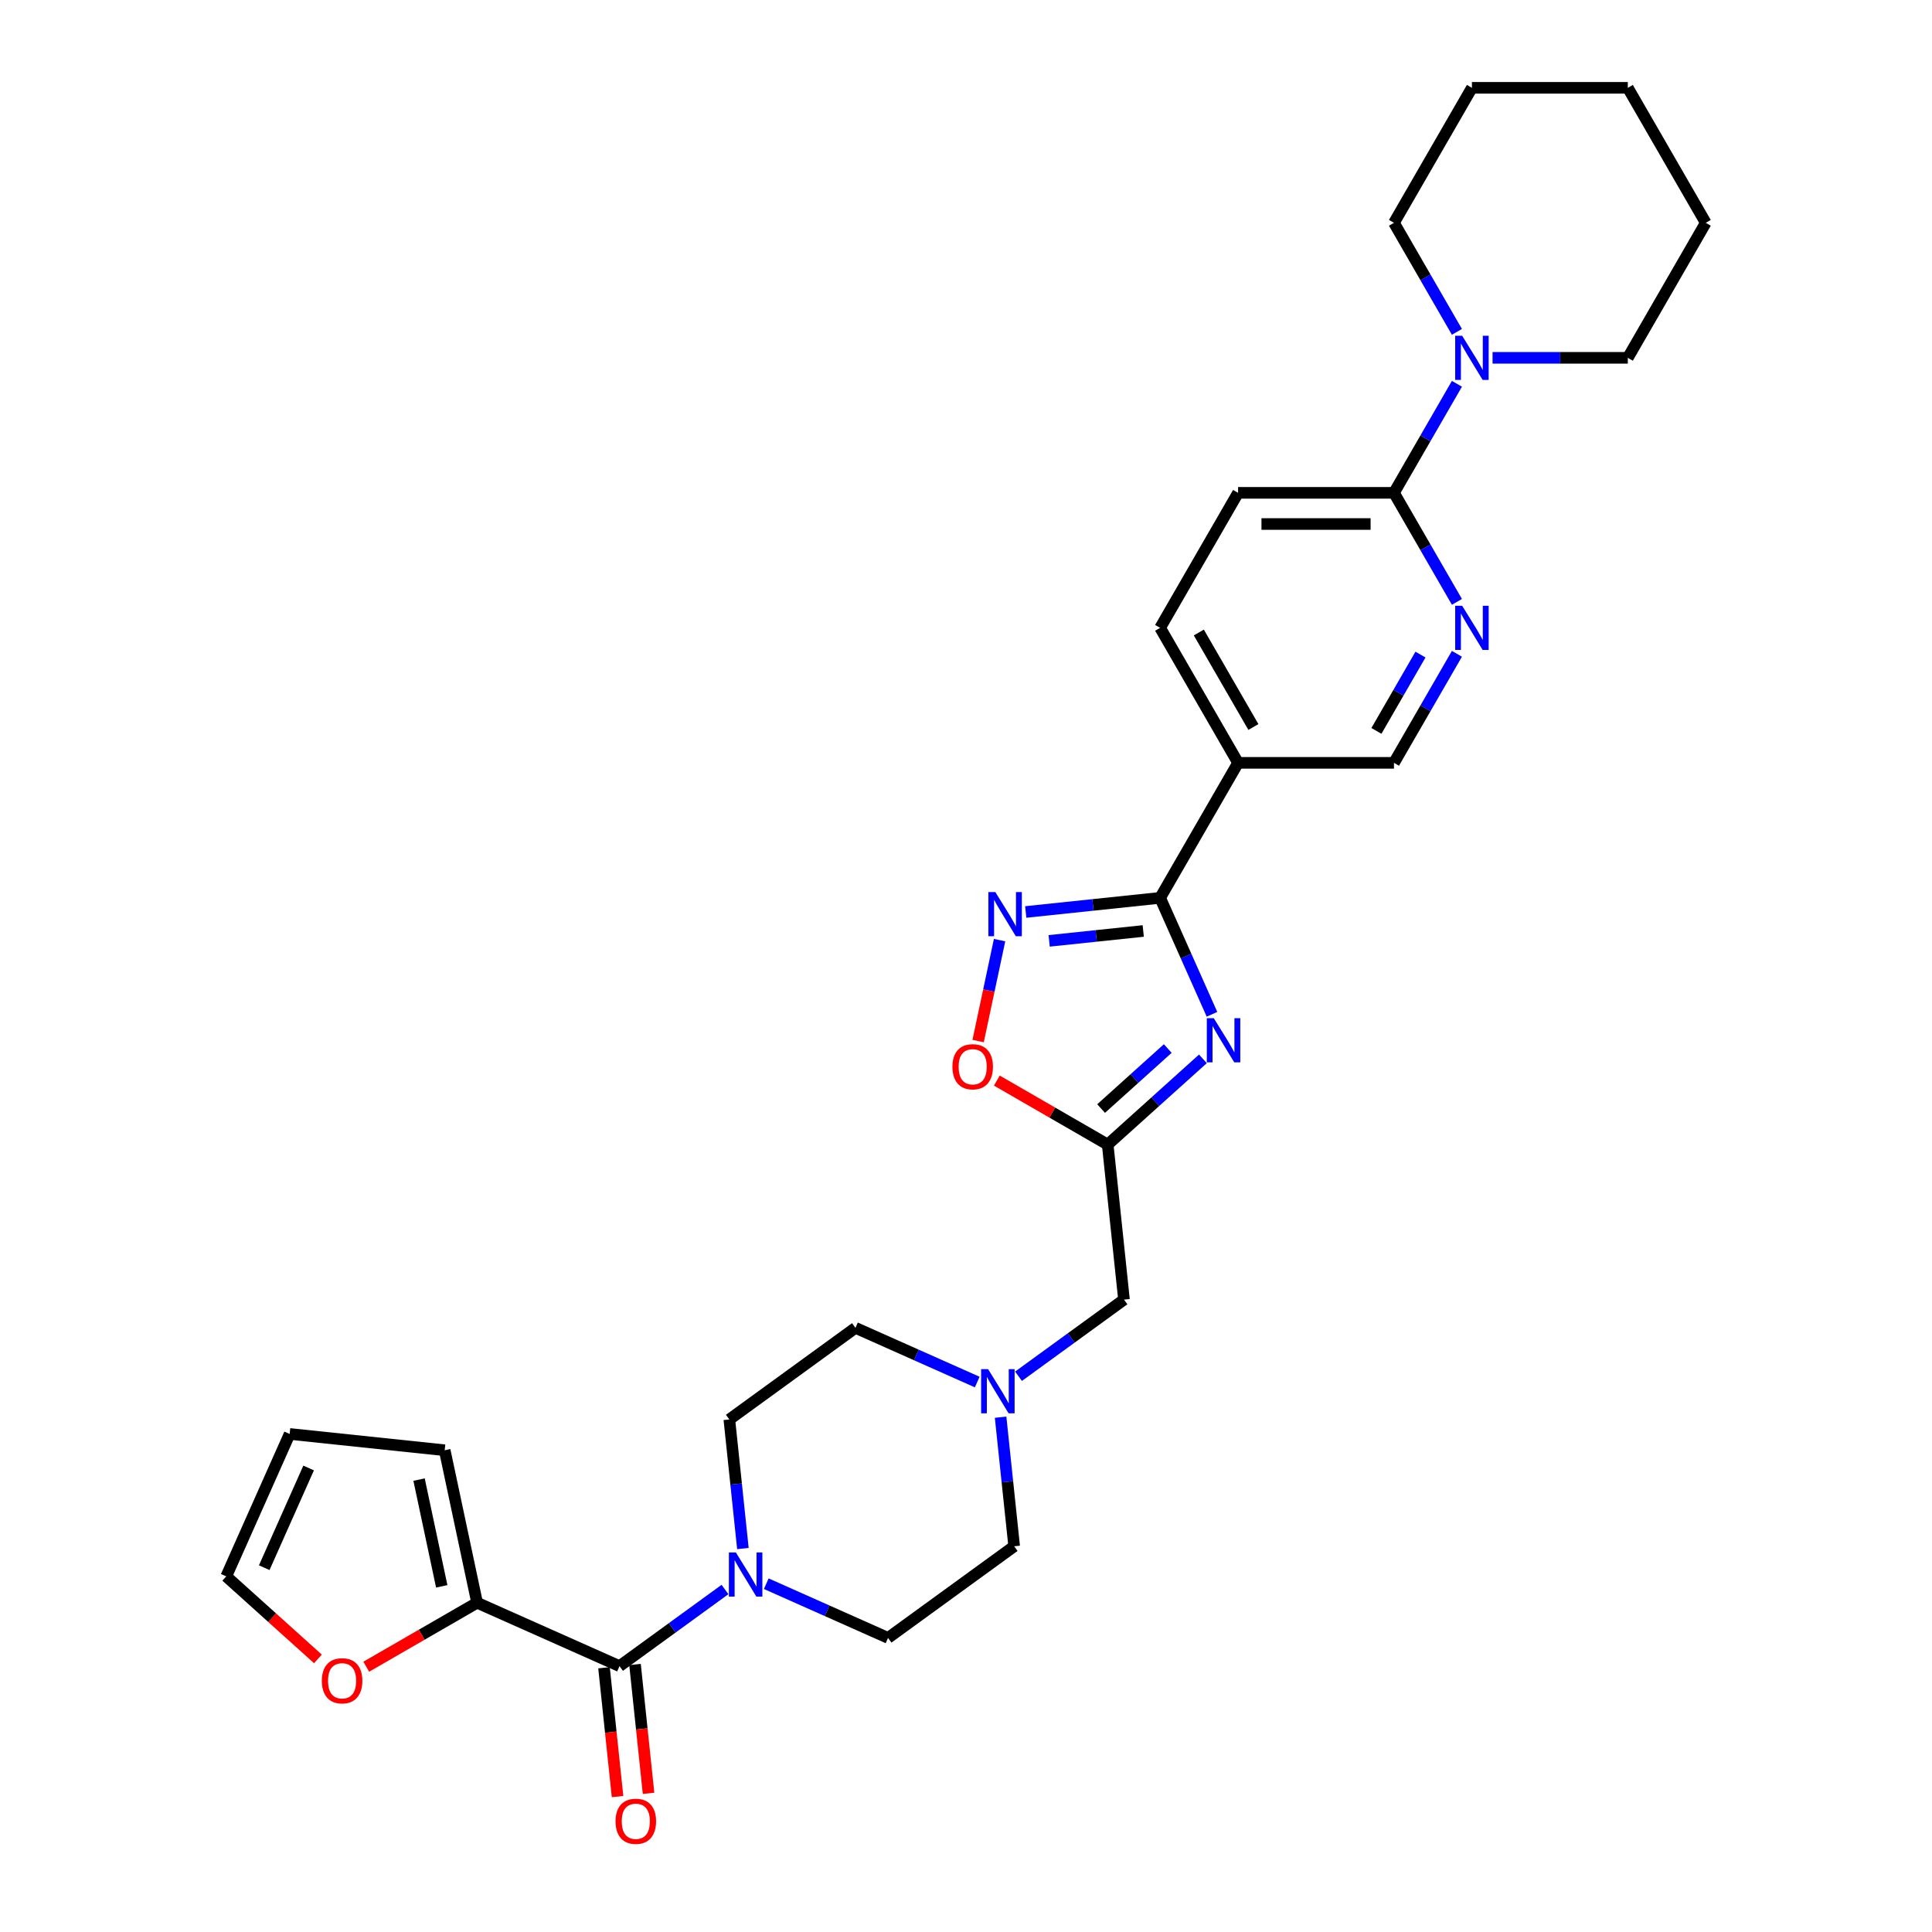 <?xml version='1.0' encoding='iso-8859-1'?>
<svg version='1.1' baseProfile='full'
              xmlns='http://www.w3.org/2000/svg'
                      xmlns:rdkit='http://www.rdkit.org/xml'
                      xmlns:xlink='http://www.w3.org/1999/xlink'
                  xml:space='preserve'
width='1000px' height='1000px' viewBox='0 0 1000 1000'>
<!-- END OF HEADER -->
<rect style='opacity:1.0;fill:#FFFFFF;stroke:none' width='1000' height='1000' x='0' y='0'> </rect>
<path class='bond-0' d='M 627.319,524.997 L 613.901,494.862' style='fill:none;fill-rule:evenodd;stroke:#0000FF;stroke-width:6px;stroke-linecap:butt;stroke-linejoin:miter;stroke-opacity:1' />
<path class='bond-0' d='M 613.901,494.862 L 600.484,464.726' style='fill:none;fill-rule:evenodd;stroke:#000000;stroke-width:6px;stroke-linecap:butt;stroke-linejoin:miter;stroke-opacity:1' />
<path class='bond-2' d='M 622.62,548.059 L 597.98,570.245' style='fill:none;fill-rule:evenodd;stroke:#0000FF;stroke-width:6px;stroke-linecap:butt;stroke-linejoin:miter;stroke-opacity:1' />
<path class='bond-2' d='M 597.98,570.245 L 573.34,592.431' style='fill:none;fill-rule:evenodd;stroke:#000000;stroke-width:6px;stroke-linecap:butt;stroke-linejoin:miter;stroke-opacity:1' />
<path class='bond-2' d='M 604.43,542.722 L 587.182,558.252' style='fill:none;fill-rule:evenodd;stroke:#0000FF;stroke-width:6px;stroke-linecap:butt;stroke-linejoin:miter;stroke-opacity:1' />
<path class='bond-2' d='M 587.182,558.252 L 569.934,573.782' style='fill:none;fill-rule:evenodd;stroke:#000000;stroke-width:6px;stroke-linecap:butt;stroke-linejoin:miter;stroke-opacity:1' />
<path class='bond-1' d='M 600.484,464.726 L 565.703,468.382' style='fill:none;fill-rule:evenodd;stroke:#000000;stroke-width:6px;stroke-linecap:butt;stroke-linejoin:miter;stroke-opacity:1' />
<path class='bond-1' d='M 565.703,468.382 L 530.921,472.038' style='fill:none;fill-rule:evenodd;stroke:#0000FF;stroke-width:6px;stroke-linecap:butt;stroke-linejoin:miter;stroke-opacity:1' />
<path class='bond-1' d='M 591.737,481.873 L 567.389,484.432' style='fill:none;fill-rule:evenodd;stroke:#000000;stroke-width:6px;stroke-linecap:butt;stroke-linejoin:miter;stroke-opacity:1' />
<path class='bond-1' d='M 567.389,484.432 L 543.042,486.991' style='fill:none;fill-rule:evenodd;stroke:#0000FF;stroke-width:6px;stroke-linecap:butt;stroke-linejoin:miter;stroke-opacity:1' />
<path class='bond-5' d='M 600.484,464.726 L 640.829,394.848' style='fill:none;fill-rule:evenodd;stroke:#000000;stroke-width:6px;stroke-linecap:butt;stroke-linejoin:miter;stroke-opacity:1' />
<path class='bond-30' d='M 517.38,486.604 L 511.827,512.731' style='fill:none;fill-rule:evenodd;stroke:#0000FF;stroke-width:6px;stroke-linecap:butt;stroke-linejoin:miter;stroke-opacity:1' />
<path class='bond-30' d='M 511.827,512.731 L 506.273,538.858' style='fill:none;fill-rule:evenodd;stroke:#FF0000;stroke-width:6px;stroke-linecap:butt;stroke-linejoin:miter;stroke-opacity:1' />
<path class='bond-6' d='M 573.34,592.431 L 544.654,575.869' style='fill:none;fill-rule:evenodd;stroke:#000000;stroke-width:6px;stroke-linecap:butt;stroke-linejoin:miter;stroke-opacity:1' />
<path class='bond-6' d='M 544.654,575.869 L 515.968,559.307' style='fill:none;fill-rule:evenodd;stroke:#FF0000;stroke-width:6px;stroke-linecap:butt;stroke-linejoin:miter;stroke-opacity:1' />
<path class='bond-14' d='M 573.34,592.431 L 581.774,672.678' style='fill:none;fill-rule:evenodd;stroke:#000000;stroke-width:6px;stroke-linecap:butt;stroke-linejoin:miter;stroke-opacity:1' />
<path class='bond-3' d='M 320.66,862.389 L 347.957,842.556' style='fill:none;fill-rule:evenodd;stroke:#000000;stroke-width:6px;stroke-linecap:butt;stroke-linejoin:miter;stroke-opacity:1' />
<path class='bond-3' d='M 347.957,842.556 L 375.255,822.723' style='fill:none;fill-rule:evenodd;stroke:#0000FF;stroke-width:6px;stroke-linecap:butt;stroke-linejoin:miter;stroke-opacity:1' />
<path class='bond-8' d='M 320.66,862.389 L 246.947,829.57' style='fill:none;fill-rule:evenodd;stroke:#000000;stroke-width:6px;stroke-linecap:butt;stroke-linejoin:miter;stroke-opacity:1' />
<path class='bond-15' d='M 312.635,863.232 L 316.139,896.57' style='fill:none;fill-rule:evenodd;stroke:#000000;stroke-width:6px;stroke-linecap:butt;stroke-linejoin:miter;stroke-opacity:1' />
<path class='bond-15' d='M 316.139,896.57 L 319.643,929.907' style='fill:none;fill-rule:evenodd;stroke:#FF0000;stroke-width:6px;stroke-linecap:butt;stroke-linejoin:miter;stroke-opacity:1' />
<path class='bond-15' d='M 328.684,861.545 L 332.188,894.883' style='fill:none;fill-rule:evenodd;stroke:#000000;stroke-width:6px;stroke-linecap:butt;stroke-linejoin:miter;stroke-opacity:1' />
<path class='bond-15' d='M 332.188,894.883 L 335.692,928.22' style='fill:none;fill-rule:evenodd;stroke:#FF0000;stroke-width:6px;stroke-linecap:butt;stroke-linejoin:miter;stroke-opacity:1' />
<path class='bond-4' d='M 396.621,819.718 L 428.136,833.749' style='fill:none;fill-rule:evenodd;stroke:#0000FF;stroke-width:6px;stroke-linecap:butt;stroke-linejoin:miter;stroke-opacity:1' />
<path class='bond-4' d='M 428.136,833.749 L 459.651,847.78' style='fill:none;fill-rule:evenodd;stroke:#000000;stroke-width:6px;stroke-linecap:butt;stroke-linejoin:miter;stroke-opacity:1' />
<path class='bond-32' d='M 384.525,801.518 L 381.015,768.116' style='fill:none;fill-rule:evenodd;stroke:#0000FF;stroke-width:6px;stroke-linecap:butt;stroke-linejoin:miter;stroke-opacity:1' />
<path class='bond-32' d='M 381.015,768.116 L 377.504,734.714' style='fill:none;fill-rule:evenodd;stroke:#000000;stroke-width:6px;stroke-linecap:butt;stroke-linejoin:miter;stroke-opacity:1' />
<path class='bond-13' d='M 640.829,394.848 L 721.518,394.848' style='fill:none;fill-rule:evenodd;stroke:#000000;stroke-width:6px;stroke-linecap:butt;stroke-linejoin:miter;stroke-opacity:1' />
<path class='bond-17' d='M 640.829,394.848 L 600.484,324.969' style='fill:none;fill-rule:evenodd;stroke:#000000;stroke-width:6px;stroke-linecap:butt;stroke-linejoin:miter;stroke-opacity:1' />
<path class='bond-17' d='M 648.753,376.297 L 620.512,327.382' style='fill:none;fill-rule:evenodd;stroke:#000000;stroke-width:6px;stroke-linecap:butt;stroke-linejoin:miter;stroke-opacity:1' />
<path class='bond-7' d='M 721.518,255.091 L 640.829,255.091' style='fill:none;fill-rule:evenodd;stroke:#000000;stroke-width:6px;stroke-linecap:butt;stroke-linejoin:miter;stroke-opacity:1' />
<path class='bond-7' d='M 709.415,271.228 L 652.932,271.228' style='fill:none;fill-rule:evenodd;stroke:#000000;stroke-width:6px;stroke-linecap:butt;stroke-linejoin:miter;stroke-opacity:1' />
<path class='bond-10' d='M 721.518,255.091 L 737.809,226.873' style='fill:none;fill-rule:evenodd;stroke:#000000;stroke-width:6px;stroke-linecap:butt;stroke-linejoin:miter;stroke-opacity:1' />
<path class='bond-10' d='M 737.809,226.873 L 754.101,198.655' style='fill:none;fill-rule:evenodd;stroke:#0000FF;stroke-width:6px;stroke-linecap:butt;stroke-linejoin:miter;stroke-opacity:1' />
<path class='bond-31' d='M 721.518,255.091 L 737.809,283.308' style='fill:none;fill-rule:evenodd;stroke:#000000;stroke-width:6px;stroke-linecap:butt;stroke-linejoin:miter;stroke-opacity:1' />
<path class='bond-31' d='M 737.809,283.308 L 754.101,311.526' style='fill:none;fill-rule:evenodd;stroke:#0000FF;stroke-width:6px;stroke-linecap:butt;stroke-linejoin:miter;stroke-opacity:1' />
<path class='bond-12' d='M 246.947,829.57 L 218.261,846.132' style='fill:none;fill-rule:evenodd;stroke:#000000;stroke-width:6px;stroke-linecap:butt;stroke-linejoin:miter;stroke-opacity:1' />
<path class='bond-12' d='M 218.261,846.132 L 189.575,862.693' style='fill:none;fill-rule:evenodd;stroke:#FF0000;stroke-width:6px;stroke-linecap:butt;stroke-linejoin:miter;stroke-opacity:1' />
<path class='bond-16' d='M 246.947,829.57 L 230.17,750.644' style='fill:none;fill-rule:evenodd;stroke:#000000;stroke-width:6px;stroke-linecap:butt;stroke-linejoin:miter;stroke-opacity:1' />
<path class='bond-16' d='M 228.645,821.086 L 216.902,765.838' style='fill:none;fill-rule:evenodd;stroke:#000000;stroke-width:6px;stroke-linecap:butt;stroke-linejoin:miter;stroke-opacity:1' />
<path class='bond-9' d='M 754.101,338.412 L 737.809,366.63' style='fill:none;fill-rule:evenodd;stroke:#0000FF;stroke-width:6px;stroke-linecap:butt;stroke-linejoin:miter;stroke-opacity:1' />
<path class='bond-9' d='M 737.809,366.63 L 721.518,394.848' style='fill:none;fill-rule:evenodd;stroke:#000000;stroke-width:6px;stroke-linecap:butt;stroke-linejoin:miter;stroke-opacity:1' />
<path class='bond-9' d='M 735.238,338.808 L 723.834,358.561' style='fill:none;fill-rule:evenodd;stroke:#0000FF;stroke-width:6px;stroke-linecap:butt;stroke-linejoin:miter;stroke-opacity:1' />
<path class='bond-9' d='M 723.834,358.561 L 712.43,378.314' style='fill:none;fill-rule:evenodd;stroke:#000000;stroke-width:6px;stroke-linecap:butt;stroke-linejoin:miter;stroke-opacity:1' />
<path class='bond-25' d='M 772.546,185.212 L 807.548,185.212' style='fill:none;fill-rule:evenodd;stroke:#0000FF;stroke-width:6px;stroke-linecap:butt;stroke-linejoin:miter;stroke-opacity:1' />
<path class='bond-25' d='M 807.548,185.212 L 842.551,185.212' style='fill:none;fill-rule:evenodd;stroke:#000000;stroke-width:6px;stroke-linecap:butt;stroke-linejoin:miter;stroke-opacity:1' />
<path class='bond-26' d='M 754.101,171.769 L 737.809,143.551' style='fill:none;fill-rule:evenodd;stroke:#0000FF;stroke-width:6px;stroke-linecap:butt;stroke-linejoin:miter;stroke-opacity:1' />
<path class='bond-26' d='M 737.809,143.551 L 721.518,115.333' style='fill:none;fill-rule:evenodd;stroke:#000000;stroke-width:6px;stroke-linecap:butt;stroke-linejoin:miter;stroke-opacity:1' />
<path class='bond-11' d='M 527.179,712.344 L 554.477,692.511' style='fill:none;fill-rule:evenodd;stroke:#0000FF;stroke-width:6px;stroke-linecap:butt;stroke-linejoin:miter;stroke-opacity:1' />
<path class='bond-11' d='M 554.477,692.511 L 581.774,672.678' style='fill:none;fill-rule:evenodd;stroke:#000000;stroke-width:6px;stroke-linecap:butt;stroke-linejoin:miter;stroke-opacity:1' />
<path class='bond-23' d='M 505.812,715.349 L 474.298,701.318' style='fill:none;fill-rule:evenodd;stroke:#0000FF;stroke-width:6px;stroke-linecap:butt;stroke-linejoin:miter;stroke-opacity:1' />
<path class='bond-23' d='M 474.298,701.318 L 442.783,687.286' style='fill:none;fill-rule:evenodd;stroke:#000000;stroke-width:6px;stroke-linecap:butt;stroke-linejoin:miter;stroke-opacity:1' />
<path class='bond-24' d='M 517.909,733.548 L 521.419,766.95' style='fill:none;fill-rule:evenodd;stroke:#0000FF;stroke-width:6px;stroke-linecap:butt;stroke-linejoin:miter;stroke-opacity:1' />
<path class='bond-24' d='M 521.419,766.95 L 524.93,800.352' style='fill:none;fill-rule:evenodd;stroke:#000000;stroke-width:6px;stroke-linecap:butt;stroke-linejoin:miter;stroke-opacity:1' />
<path class='bond-21' d='M 164.561,858.653 L 140.833,837.288' style='fill:none;fill-rule:evenodd;stroke:#FF0000;stroke-width:6px;stroke-linecap:butt;stroke-linejoin:miter;stroke-opacity:1' />
<path class='bond-21' d='M 140.833,837.288 L 117.104,815.923' style='fill:none;fill-rule:evenodd;stroke:#000000;stroke-width:6px;stroke-linecap:butt;stroke-linejoin:miter;stroke-opacity:1' />
<path class='bond-22' d='M 230.17,750.644 L 149.923,742.21' style='fill:none;fill-rule:evenodd;stroke:#000000;stroke-width:6px;stroke-linecap:butt;stroke-linejoin:miter;stroke-opacity:1' />
<path class='bond-20' d='M 600.484,324.969 L 640.829,255.091' style='fill:none;fill-rule:evenodd;stroke:#000000;stroke-width:6px;stroke-linecap:butt;stroke-linejoin:miter;stroke-opacity:1' />
<path class='bond-18' d='M 459.651,847.78 L 524.93,800.352' style='fill:none;fill-rule:evenodd;stroke:#000000;stroke-width:6px;stroke-linecap:butt;stroke-linejoin:miter;stroke-opacity:1' />
<path class='bond-19' d='M 377.504,734.714 L 442.783,687.286' style='fill:none;fill-rule:evenodd;stroke:#000000;stroke-width:6px;stroke-linecap:butt;stroke-linejoin:miter;stroke-opacity:1' />
<path class='bond-34' d='M 117.104,815.923 L 149.923,742.21' style='fill:none;fill-rule:evenodd;stroke:#000000;stroke-width:6px;stroke-linecap:butt;stroke-linejoin:miter;stroke-opacity:1' />
<path class='bond-34' d='M 136.77,811.43 L 159.743,759.831' style='fill:none;fill-rule:evenodd;stroke:#000000;stroke-width:6px;stroke-linecap:butt;stroke-linejoin:miter;stroke-opacity:1' />
<path class='bond-28' d='M 842.551,185.212 L 882.896,115.333' style='fill:none;fill-rule:evenodd;stroke:#000000;stroke-width:6px;stroke-linecap:butt;stroke-linejoin:miter;stroke-opacity:1' />
<path class='bond-27' d='M 721.518,115.333 L 761.862,45.455' style='fill:none;fill-rule:evenodd;stroke:#000000;stroke-width:6px;stroke-linecap:butt;stroke-linejoin:miter;stroke-opacity:1' />
<path class='bond-29' d='M 761.862,45.455 L 842.551,45.455' style='fill:none;fill-rule:evenodd;stroke:#000000;stroke-width:6px;stroke-linecap:butt;stroke-linejoin:miter;stroke-opacity:1' />
<path class='bond-33' d='M 882.896,115.333 L 842.551,45.455' style='fill:none;fill-rule:evenodd;stroke:#000000;stroke-width:6px;stroke-linecap:butt;stroke-linejoin:miter;stroke-opacity:1' />
<path  class='atom-0' d='M 628.252 527.014
L 635.74 539.117
Q 636.483 540.311, 637.677 542.474
Q 638.871 544.636, 638.936 544.766
L 638.936 527.014
L 641.97 527.014
L 641.97 549.865
L 638.839 549.865
L 630.802 536.632
Q 629.866 535.083, 628.866 533.308
Q 627.897 531.533, 627.607 530.984
L 627.607 549.865
L 624.638 549.865
L 624.638 527.014
L 628.252 527.014
' fill='#0000FF'/>
<path  class='atom-2' d='M 515.186 461.735
L 522.674 473.839
Q 523.417 475.033, 524.611 477.195
Q 525.805 479.358, 525.87 479.487
L 525.87 461.735
L 528.904 461.735
L 528.904 484.586
L 525.773 484.586
L 517.736 471.353
Q 516.8 469.804, 515.8 468.029
Q 514.831 466.254, 514.541 465.705
L 514.541 484.586
L 511.572 484.586
L 511.572 461.735
L 515.186 461.735
' fill='#0000FF'/>
<path  class='atom-5' d='M 380.887 803.536
L 388.375 815.639
Q 389.117 816.833, 390.312 818.996
Q 391.506 821.158, 391.57 821.287
L 391.57 803.536
L 394.604 803.536
L 394.604 826.387
L 391.473 826.387
L 383.437 813.154
Q 382.501 811.604, 381.5 809.829
Q 380.532 808.054, 380.242 807.505
L 380.242 826.387
L 377.272 826.387
L 377.272 803.536
L 380.887 803.536
' fill='#0000FF'/>
<path  class='atom-7' d='M 492.972 552.151
Q 492.972 546.664, 495.683 543.598
Q 498.394 540.532, 503.461 540.532
Q 508.529 540.532, 511.24 543.598
Q 513.951 546.664, 513.951 552.151
Q 513.951 557.702, 511.208 560.865
Q 508.464 563.996, 503.461 563.996
Q 498.426 563.996, 495.683 560.865
Q 492.972 557.735, 492.972 552.151
M 503.461 561.414
Q 506.947 561.414, 508.819 559.09
Q 510.723 556.734, 510.723 552.151
Q 510.723 547.665, 508.819 545.405
Q 506.947 543.114, 503.461 543.114
Q 499.976 543.114, 498.071 545.373
Q 496.199 547.632, 496.199 552.151
Q 496.199 556.766, 498.071 559.09
Q 499.976 561.414, 503.461 561.414
' fill='#FF0000'/>
<path  class='atom-10' d='M 756.811 313.544
L 764.299 325.647
Q 765.041 326.841, 766.236 329.004
Q 767.43 331.166, 767.494 331.295
L 767.494 313.544
L 770.528 313.544
L 770.528 336.395
L 767.398 336.395
L 759.361 323.162
Q 758.425 321.613, 757.424 319.837
Q 756.456 318.062, 756.166 317.514
L 756.166 336.395
L 753.196 336.395
L 753.196 313.544
L 756.811 313.544
' fill='#0000FF'/>
<path  class='atom-11' d='M 756.811 173.786
L 764.299 185.89
Q 765.041 187.084, 766.236 189.246
Q 767.43 191.409, 767.494 191.538
L 767.494 173.786
L 770.528 173.786
L 770.528 196.637
L 767.398 196.637
L 759.361 183.404
Q 758.425 181.855, 757.424 180.08
Q 756.456 178.305, 756.166 177.756
L 756.166 196.637
L 753.196 196.637
L 753.196 173.786
L 756.811 173.786
' fill='#0000FF'/>
<path  class='atom-12' d='M 511.445 708.68
L 518.932 720.783
Q 519.675 721.978, 520.869 724.14
Q 522.063 726.302, 522.128 726.432
L 522.128 708.68
L 525.162 708.68
L 525.162 731.531
L 522.031 731.531
L 513.994 718.298
Q 513.058 716.749, 512.058 714.974
Q 511.089 713.199, 510.799 712.65
L 510.799 731.531
L 507.83 731.531
L 507.83 708.68
L 511.445 708.68
' fill='#0000FF'/>
<path  class='atom-13' d='M 166.578 869.979
Q 166.578 864.492, 169.289 861.426
Q 172.001 858.36, 177.068 858.36
Q 182.135 858.36, 184.846 861.426
Q 187.557 864.492, 187.557 869.979
Q 187.557 875.53, 184.814 878.693
Q 182.071 881.824, 177.068 881.824
Q 172.033 881.824, 169.289 878.693
Q 166.578 875.562, 166.578 869.979
M 177.068 879.242
Q 180.554 879.242, 182.426 876.918
Q 184.33 874.562, 184.33 869.979
Q 184.33 865.492, 182.426 863.233
Q 180.554 860.942, 177.068 860.942
Q 173.582 860.942, 171.678 863.201
Q 169.806 865.46, 169.806 869.979
Q 169.806 874.594, 171.678 876.918
Q 173.582 879.242, 177.068 879.242
' fill='#FF0000'/>
<path  class='atom-16' d='M 318.604 942.7
Q 318.604 937.213, 321.315 934.147
Q 324.027 931.081, 329.094 931.081
Q 334.161 931.081, 336.872 934.147
Q 339.583 937.213, 339.583 942.7
Q 339.583 948.252, 336.84 951.415
Q 334.097 954.545, 329.094 954.545
Q 324.059 954.545, 321.315 951.415
Q 318.604 948.284, 318.604 942.7
M 329.094 951.963
Q 332.58 951.963, 334.452 949.64
Q 336.356 947.283, 336.356 942.7
Q 336.356 938.214, 334.452 935.955
Q 332.58 933.663, 329.094 933.663
Q 325.608 933.663, 323.704 935.922
Q 321.832 938.182, 321.832 942.7
Q 321.832 947.316, 323.704 949.64
Q 325.608 951.963, 329.094 951.963
' fill='#FF0000'/>
</svg>
